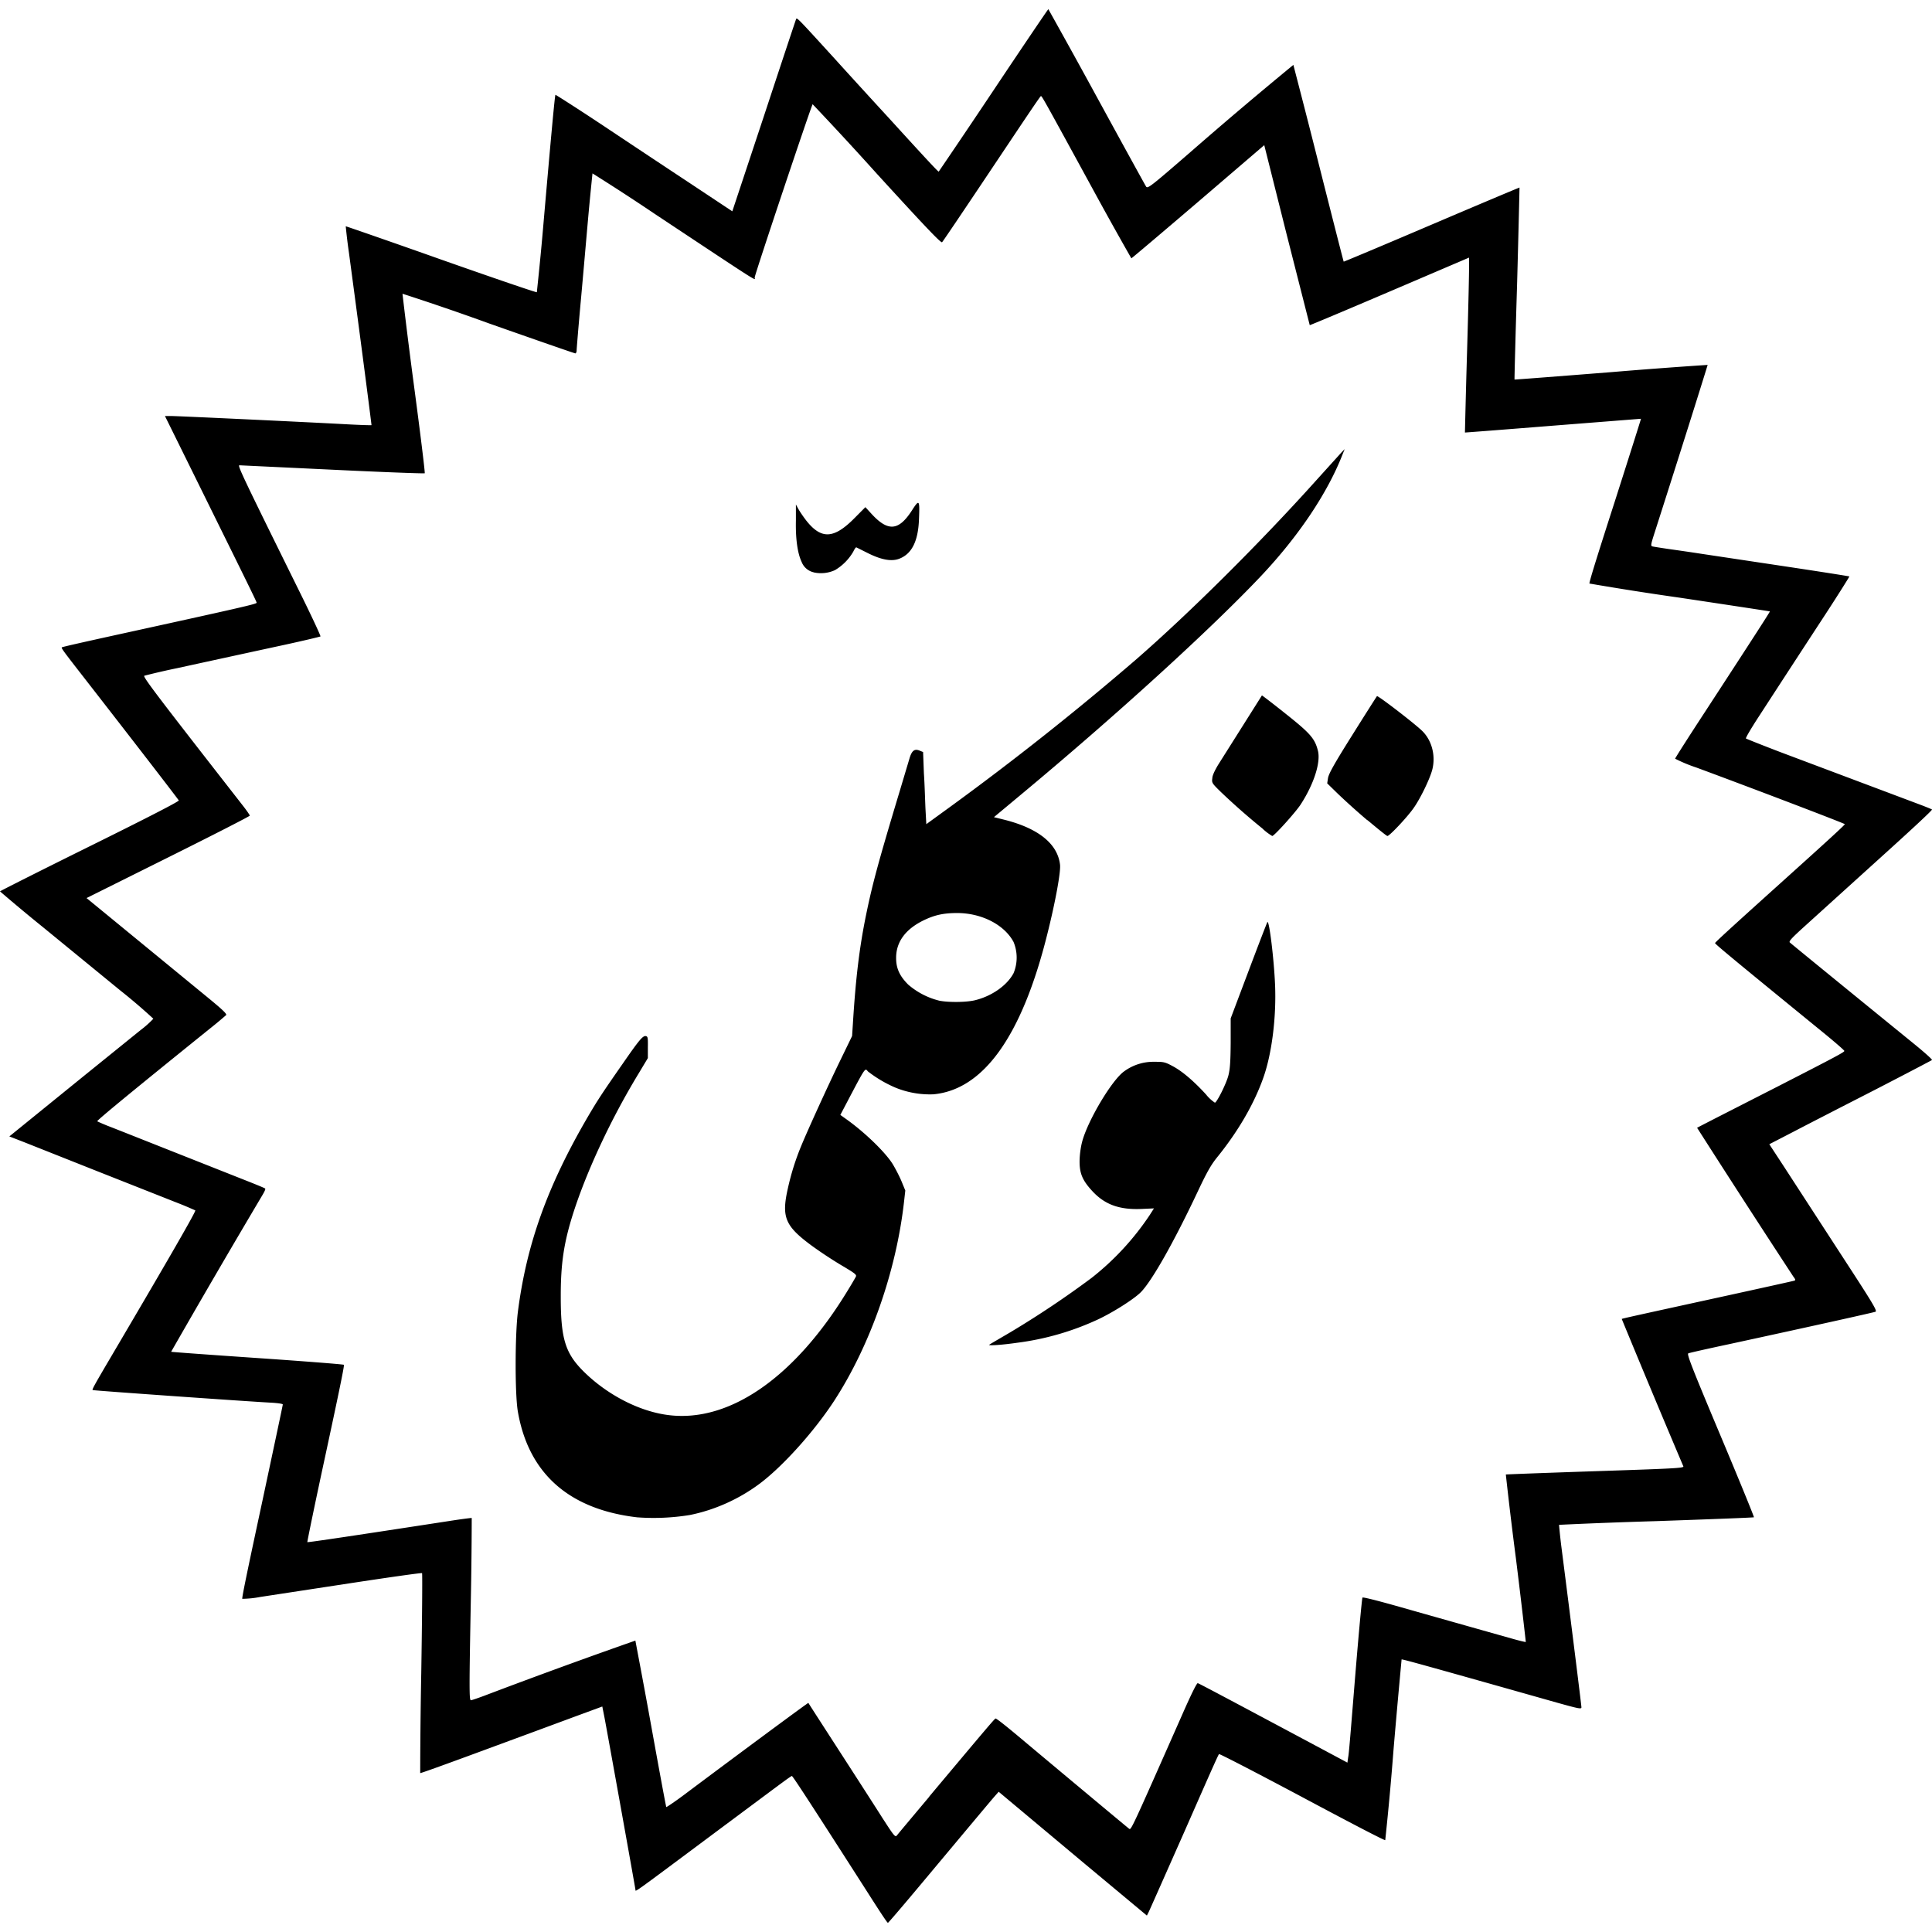 <?xml version="1.0" encoding="utf-8"?><!-- Uploaded to: SVG Repo, www.svgrepo.com, Generator: SVG Repo Mixer Tools -->
<svg fill="#000000" width="800px" height="800px" viewBox="0 0 24 24" role="img" xmlns="http://www.w3.org/2000/svg"><path d="M10.793 23.532c-.7-1.093-.945-1.47-.956-1.47-.01 0-.121.083-.256.183l-.685.51c-1.033.77-1.002.749-1.002.722 0-.014-.353-1.977-.385-2.142l-.027-.136-.321.118-.5.185-.808.298c-.345.127-.63.23-.633.226 0-.003 0-.562.013-1.24.011-.68.015-1.239.01-1.244-.01-.005-.411.052-.903.127l-1.107.169a1.253 1.253 0 0 1-.223.023c-.01-.005.106-.547.247-1.204.14-.657.256-1.201.256-1.21 0-.009-.063-.018-.154-.023-.32-.017-2.201-.15-2.208-.156-.01-.008.03-.077.269-.483.698-1.185 1.017-1.74 1.006-1.749a4.36 4.36 0 0 0-.244-.102l-.964-.381-.917-.364-.185-.072.037-.03.885-.718.71-.574a1.24 1.24 0 0 0 .157-.14 7.25 7.25 0 0 0-.413-.353l-.953-.78A22.543 22.543 0 0 1 0 11.073c0-.004.5-.256 1.114-.56.73-.361 1.112-.558 1.107-.57-.01-.016-.31-.41-1.175-1.522-.257-.33-.287-.37-.278-.379 0-.005.282-.068.618-.142 1.624-.356 1.805-.397 1.802-.413 0-.016-.203-.422-.801-1.635l-.338-.684h.08c.074 0 1.572.07 2.205.104.152.008.278.012.281.009 0-.004-.072-.587-.28-2.139a6.971 6.971 0 0 1-.04-.331c0-.002.535.183 1.184.413.65.229 1.185.412 1.19.406 0-.006.037-.336.072-.735.103-1.188.151-1.71.159-1.717 0-.004.27.168.594.383.322.215.815.542 1.095.727l.508.337.393-1.184c.215-.652.395-1.194.4-1.205.01-.022.036.008.456.468a137.804 137.804 0 0 0 .703.77c.467.513.603.658.612.658 0 0 .31-.454.68-1.009.37-.554.677-1.008.682-1.009 0 0 .275.49.602 1.09.327.599.603 1.1.613 1.115.02.026.058-.003.556-.435A56.076 56.076 0 0 1 16.067.806c0 .004.145.554.313 1.223.169.669.309 1.218.312 1.221 0 .003.494-.204 1.093-.46.598-.255 1.09-.462 1.091-.46 0 .002-.012.539-.03 1.193-.02.653-.034 1.19-.032 1.192 0 .002.541-.04 1.199-.092a68.913 68.913 0 0 1 1.2-.09c0 .003-.218.707-.646 2.044-.065.202-.065.205-.034.212.018.004.102.017.189.03.086.012.268.038.403.059l1.045.157c.44.066.801.123.804.126 0 .003-.13.213-.296.467a500.668 500.668 0 0 0-.826 1.268c-.096.147-.17.272-.163.278.01.006.2.082.43.17l1.705.641c.091.034.17.066.176.071.01.005-.29.282-.658.614l-.898.813c-.186.168-.226.21-.21.225.017.016.757.62 1.556 1.27.121.099.216.184.21.19-.01.007-.328.174-.714.373-.387.198-.839.43-1.005.517l-.302.156.178.272.289.445.495.762c.33.507.38.592.357.602-.026.01-.763.174-1.806.4-.272.058-.505.11-.519.117-.02.009.036.156.399 1.02.233.554.42 1.012.416 1.016 0 .004-.55.025-1.212.048a66.97 66.97 0 0 0-1.209.046c0 .003.011.132.031.288.111.866.247 1.954.247 1.978 0 .025-.027.02-.303-.057-1.588-.449-1.926-.543-1.931-.537 0 .003-.048.507-.1 1.12a38.247 38.247 0 0 1-.103 1.125c-.01.006-.47-.235-1.032-.535-.563-.3-1.027-.54-1.033-.534-.01.006-.2.441-.432.968-.233.526-.432.975-.443.997l-.021.041-.774-.645-.92-.77-.147-.123-.047.053c-.047.054-.132.155-.893 1.065-.234.28-.43.51-.436.51-.01 0-.113-.16-.238-.355zm.75-1.214c.708-.844.81-.965.824-.97.01-.004.153.111.323.254.325.273 1.295 1.083 1.336 1.115.025.02.023.023.663-1.424.11-.25.178-.387.19-.384.018.005.288.148 1.425.755l.434.232.01-.07c.01-.038.045-.497.088-1.02.043-.521.083-.954.089-.96.01-.008.19.039.412.101a995.095 995.095 0 0 0 1.433.405c.098.028.181.048.184.045 0-.003-.052-.472-.123-1.04a51.719 51.719 0 0 1-.125-1.04c0-.002.432-.018.955-.036 1.153-.038 1.26-.043 1.25-.066a196.77 196.77 0 0 1-.765-1.83c0-.005.172-.042 1.301-.289.452-.099.832-.183.843-.187.016-.005.015-.015-.01-.047a189.192 189.192 0 0 1-1.198-1.852c0-.003.602-.309 1.005-.515.73-.374.826-.426.824-.44 0-.008-.11-.103-.24-.21-1.095-.893-1.37-1.12-1.366-1.13 0-.011.351-.328.864-.79.552-.497.748-.677.748-.687 0-.008-1.108-.431-1.843-.703a1.92 1.92 0 0 1-.265-.11c0-.008.166-.268.37-.58.627-.962.81-1.246.807-1.25 0-.001-.505-.078-1.118-.17a38.642 38.642 0 0 1-1.123-.176c-.01-.006.137-.468.317-1.027.179-.56.324-1.018.323-1.02l-1.093.086c-.6.048-1.093.086-1.094.085 0-.002.01-.448.026-.99.016-.543.027-1.031.025-1.085V3.2l-.987.422c-.543.232-.99.42-.992.417l-.285-1.12-.28-1.116-.82.703c-.453.387-.826.703-.831.703 0 0-.207-.361-.448-.803-.65-1.191-.664-1.216-.676-1.212-.01.002-.28.408-.61.901-.33.494-.607.905-.617.914-.014.013-.207-.19-.808-.848a45.273 45.273 0 0 0-.8-.866c-.011 0-.72 2.118-.72 2.152 0 .036.12.113-1.24-.789a27.89 27.89 0 0 0-.775-.504c0 .003-.028.264-.056.579-.028.315-.07.802-.096 1.08-.025.28-.045.523-.045.543 0 .019-.01.034-.015.034-.01 0-.493-.168-1.078-.374A32.085 32.085 0 0 0 5 3.649c0 .004.058.506.139 1.114.081.608.143 1.11.137 1.116-.01.005-.52-.014-1.143-.044L2.974 5.78c-.026 0 .044.147.732 1.54.157.317.28.58.275.586-.01.005-.202.051-.436.102a858.531 858.531 0 0 0-1.339.291 8.9 8.9 0 0 0-.413.095c-.023.01.15.237 1.225 1.615.047.06.085.116.085.123 0 .008-.456.241-1.014.519l-1.014.505.177.145.663.544.697.572c.156.129.208.179.197.193a5.38 5.38 0 0 1-.197.164c-.918.74-1.414 1.147-1.404 1.155.01.006.066.031.131.057.066.025.416.164.777.307l.912.361c.14.055.26.104.265.11.01.006-.012.047-.039.092a142.55 142.55 0 0 0-1.128 1.936c0 .003.485.038 1.07.078.586.04 1.07.078 1.076.084.01.005-.096.502-.225 1.103-.13.601-.232 1.096-.229 1.1.01.005.642-.09 1.76-.262.152-.024.28-.04.282-.038 0 .003 0 .434-.01.959-.022 1.177-.022 1.305 0 1.305.01 0 .077-.023.153-.051a78.97 78.97 0 0 1 1.89-.69c0 .004.09.47.192 1.034.102.565.188 1.03.192 1.034 0 .004.1-.062.214-.147.604-.453 1.548-1.152 1.551-1.147 0 .005.608.94.92 1.43.146.226.158.241.18.216.011-.015.193-.232.403-.482zm-3.627-3.469c-.847-.099-1.35-.544-1.483-1.314-.037-.211-.036-.946 0-1.236.107-.837.363-1.555.863-2.415.123-.21.181-.3.44-.671.205-.296.25-.35.288-.342.023.005.026.021.024.14v.133l-.117.195c-.34.56-.64 1.202-.809 1.728-.118.37-.157.631-.156 1.045 0 .52.057.7.286.927.297.293.7.499 1.063.541.756.089 1.566-.478 2.218-1.553a4.55 4.55 0 0 0 .097-.164c.015-.028 0-.04-.189-.152a5.24 5.24 0 0 1-.362-.24c-.328-.243-.373-.352-.291-.712a3.12 3.12 0 0 1 .165-.524c.086-.208.324-.73.482-1.056l.15-.309.01-.154c.035-.57.082-.955.166-1.362.078-.378.152-.652.414-1.521l.122-.408c.029-.1.063-.128.128-.1l.042.017.01.264c.01.145.015.347.02.448l.01.184.292-.212A36.215 36.215 0 0 0 14.104 8.2c.67-.582 1.56-1.467 2.253-2.24l.311-.344.036-.037-.03.075c-.187.476-.543 1.006-1.003 1.495-.629.667-1.83 1.76-3.012 2.742l-.312.26.133.033c.421.107.658.299.688.557.011.09-.059.47-.16.871-.314 1.257-.79 1.925-1.414 1.982a1.131 1.131 0 0 1-.468-.082 1.535 1.535 0 0 1-.345-.203c-.036-.044-.027-.058-.259.383l-.083.158.07.05c.23.163.486.41.58.56.035.058.086.156.111.217l.046.112-.017.15c-.098.857-.418 1.77-.863 2.457-.247.38-.638.816-.927 1.033-.256.192-.56.329-.87.391a2.797 2.797 0 0 1-.651.029zm4.193-6.423c.209-.05.4-.183.482-.337a.507.507 0 0 0 0-.387c-.114-.214-.395-.359-.699-.36-.17 0-.28.024-.417.09-.227.11-.345.27-.343.471 0 .128.045.223.15.328a.936.936 0 0 0 .387.2c.117.023.335.02.44-.005zm.182 4.278c0-.003.117-.07.253-.15a11.94 11.94 0 0 0 1.017-.68 3.36 3.36 0 0 0 .721-.78l.053-.083-.154.007c-.281.012-.464-.056-.623-.234-.112-.124-.147-.21-.147-.354 0-.073.012-.169.03-.24.067-.264.374-.779.526-.883a.613.613 0 0 1 .37-.117c.12 0 .134.002.234.056.117.063.258.183.41.349a.483.483 0 0 0 .111.103c.026-.006.14-.234.167-.336.02-.077.027-.165.029-.405v-.306l.224-.594c.123-.327.228-.598.232-.603.023-.023.081.453.095.772.018.406-.039.86-.144 1.158-.116.33-.316.673-.579.997-.073.091-.124.181-.234.414-.3.637-.574 1.12-.711 1.258-.085.085-.337.245-.524.334a3.4 3.4 0 0 1-1.009.293c-.188.027-.366.04-.35.024zm3.395-6.409a8.362 8.362 0 0 1-.516-.453c-.116-.113-.118-.117-.11-.176 0-.035.037-.107.074-.168l.542-.859c0-.003.134.099.293.226.31.246.365.31.403.462.036.144-.051.415-.215.667-.063.097-.33.393-.353.391a.671.671 0 0 1-.119-.09zm1.298-.107a8.703 8.703 0 0 1-.364-.327l-.133-.13.01-.066c.01-.053.064-.156.303-.536.162-.259.3-.475.305-.481.01-.012.454.329.558.428.12.114.172.3.132.474-.025.111-.15.37-.236.49-.08.114-.299.346-.324.345-.01 0-.12-.09-.248-.197zM10.11 7.11a.21.21 0 0 1-.152-.13c-.051-.108-.076-.287-.071-.513v-.2l.033.06c.018.032.063.098.1.145.185.231.341.222.597-.038l.133-.134.077.084c.206.224.338.211.503-.046.09-.14.096-.13.086.112-.01.274-.09.432-.246.491-.096.037-.224.013-.393-.072l-.138-.069c-.01-.003-.024.022-.04.054a.64.64 0 0 1-.226.228.418.418 0 0 1-.267.028z"/></svg>